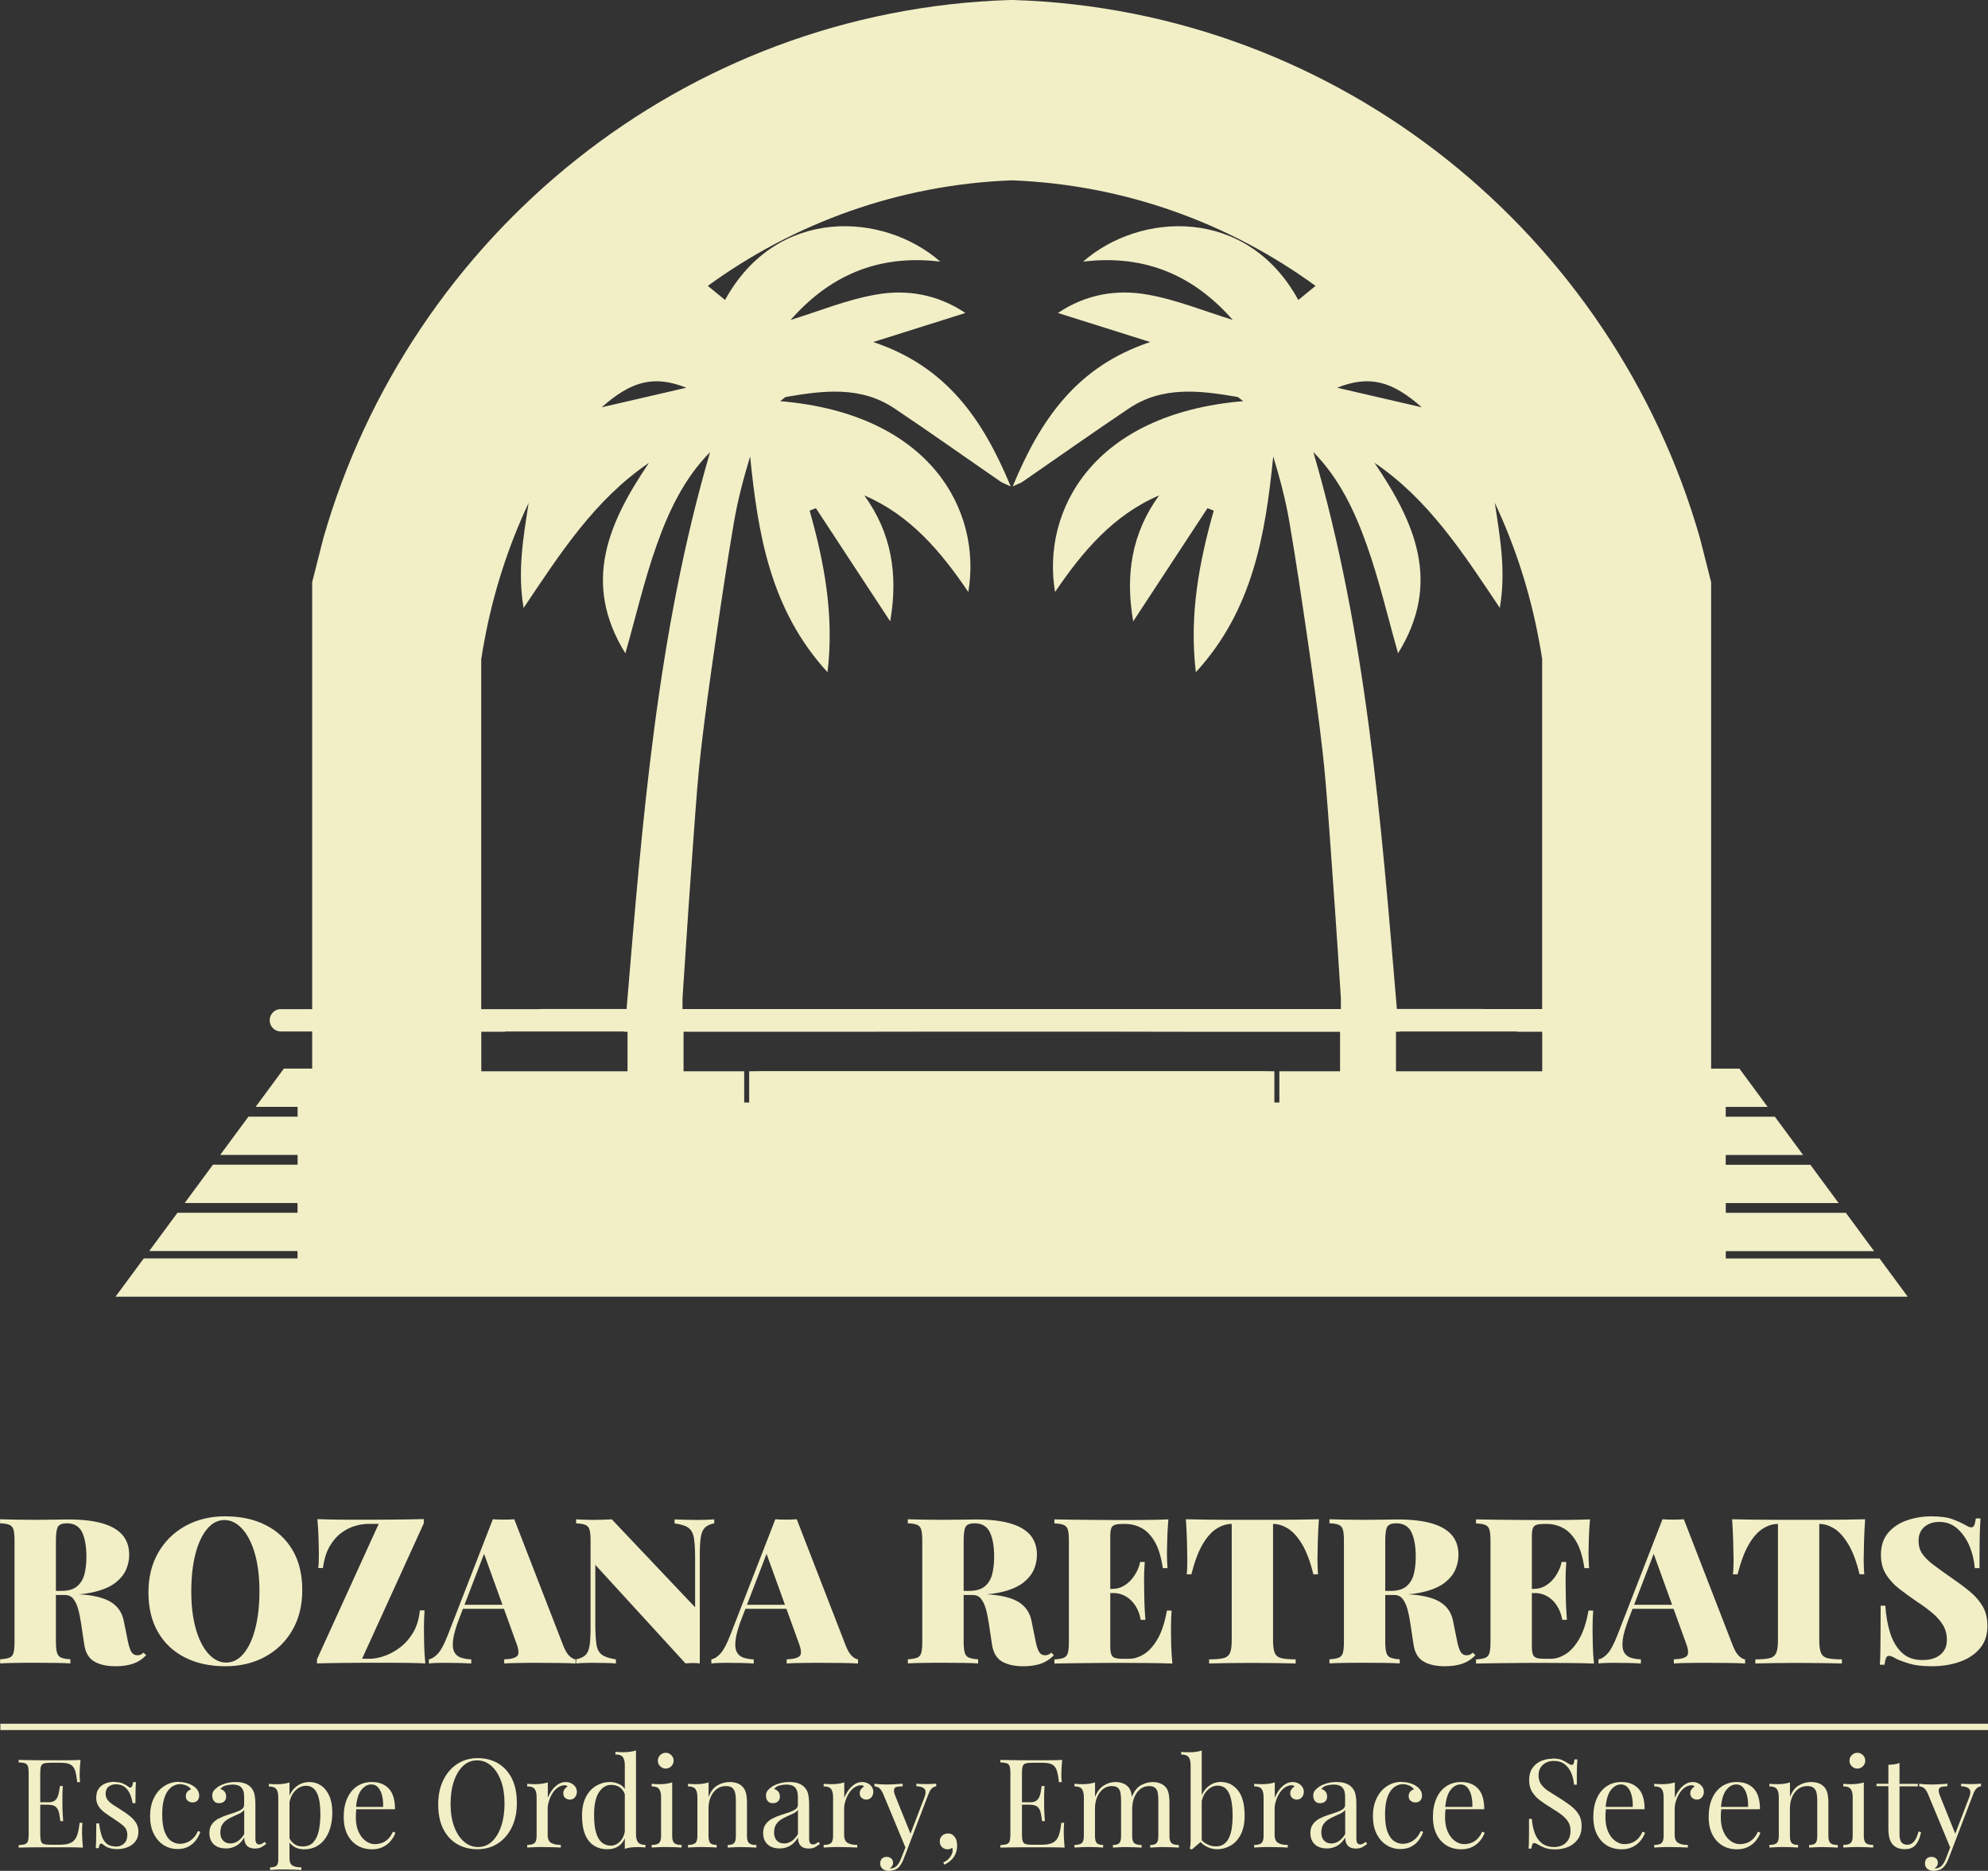 <?xml version="1.0" encoding="UTF-8"?>
<svg id="Layer_2" data-name="Layer 2" xmlns="http://www.w3.org/2000/svg" viewBox="0 0 314.71 296.18">
  <rect x="0" y="0" width="314.71" height="296.18" fill="#333333" stroke="none"/>
  <defs>
    <style>
      .cls-1 {
        fill: none;
        stroke: #f2efc7;
        stroke-miterlimit: 10;
      }

      .cls-2 {
        fill: #f2efc7;
        stroke-width: 0px;
      }
    </style>
  </defs>
  <g id="Layer_1-2" data-name="Layer 1">
    <g>
      <g>
        <path class="cls-2" d="m0,240.52c.62.02,1.45.04,2.47.06,1.02.02,2.05.03,3.08.03s2.11-.01,3.1-.03c.99-.02,1.69-.03,2.1-.03,2.19,0,4,.2,5.43.61,1.43.41,2.5,1.03,3.21,1.85.71.83,1.06,1.88,1.06,3.14,0,.8-.16,1.57-.48,2.32-.32.75-.87,1.43-1.64,2.05s-1.83,1.1-3.18,1.45c-1.34.35-3.05.53-5.11.53h-3.1v-.64h2.77c1.1,0,1.93-.24,2.5-.73.57-.48.96-1.13,1.16-1.93.2-.81.31-1.7.31-2.69,0-1.7-.23-3.01-.69-3.95-.46-.93-1.26-1.4-2.4-1.4-.73,0-1.2.18-1.42.55-.22.37-.32,1.11-.32,2.22v15.99c0,.77.06,1.35.18,1.74.12.39.34.64.66.77.32.13.81.22,1.45.26v.65c-.62-.04-1.42-.07-2.4-.08-.98-.01-1.97-.02-2.98-.02-1.16,0-2.25,0-3.27.02-1.02.01-1.84.04-2.47.08v-.65c.67-.04,1.16-.13,1.48-.26.32-.13.54-.39.64-.77.11-.39.16-.97.16-1.74v-15.99c0-.8-.05-1.38-.16-1.76-.11-.38-.33-.63-.66-.77-.33-.14-.82-.22-1.47-.24v-.64Zm6.74,11.45c.77.02,1.5.06,2.19.13.69.06,1.32.12,1.9.18.58.05,1.07.09,1.48.11,2.3.11,4.02.51,5.17,1.19,1.15.69,1.85,1.7,2.11,3.03l.68,3.35c.17.8.37,1.34.58,1.64.21.3.5.45.87.45.21,0,.4-.03.55-.1.15-.06.3-.17.45-.32l.42.42c-.67.67-1.39,1.12-2.18,1.37-.78.25-1.67.37-2.66.37-1.4,0-2.53-.25-3.39-.76-.86-.5-1.39-1.41-1.58-2.72l-.48-3.22c-.13-.88-.29-1.67-.48-2.35-.19-.69-.45-1.23-.77-1.63-.32-.4-.76-.6-1.32-.6h-3.48l-.06-.55Z"/>
        <path class="cls-2" d="m35.69,240.06c2.43,0,4.56.46,6.38,1.39,1.83.92,3.25,2.25,4.26,3.98,1.01,1.73,1.52,3.83,1.52,6.3s-.52,4.51-1.55,6.32c-1.03,1.81-2.47,3.21-4.3,4.22-1.84,1.01-3.95,1.52-6.34,1.52s-4.56-.46-6.38-1.39c-1.83-.92-3.25-2.26-4.26-4-1.01-1.74-1.52-3.84-1.52-6.29s.52-4.51,1.56-6.32c1.04-1.81,2.48-3.21,4.3-4.22,1.83-1.01,3.93-1.52,6.32-1.52Zm-.13.58c-1.07,0-2.01.48-2.8,1.45-.8.97-1.41,2.3-1.84,4-.43,1.7-.64,3.66-.64,5.9s.25,4.26.74,5.95c.49,1.69,1.16,2.99,2,3.9.84.91,1.76,1.37,2.77,1.37,1.07,0,2.01-.48,2.8-1.45.8-.97,1.41-2.31,1.84-4.01.43-1.71.64-3.67.64-5.88s-.25-4.29-.74-5.96c-.49-1.68-1.16-2.97-2-3.89-.84-.91-1.76-1.37-2.77-1.37Z"/>
        <path class="cls-2" d="m67.09,240.52v.64l-9.77,21.44h1.35c.56,0,1.24-.13,2.05-.39s1.62-.68,2.43-1.26c.82-.58,1.54-1.36,2.16-2.34.62-.98,1.01-2.2,1.16-3.66h.74c-.06.77-.1,1.76-.1,2.97,0,.54.01,1.31.03,2.31.02,1,.09,2.04.19,3.11-.8-.04-1.67-.07-2.61-.08-.95-.01-1.89-.02-2.82-.02h-2.6c-1.46,0-2.99,0-4.59.02-1.6.01-3.11.04-4.53.08v-.65l9.77-21.44h-1.61c-.67,0-1.38.11-2.13.32-.75.22-1.48.59-2.19,1.11-.71.53-1.32,1.24-1.84,2.14-.52.9-.87,2.04-1.06,3.42h-.74c.04-.28.07-.62.08-1.03.01-.41.02-.84.02-1.29,0-.54-.02-1.31-.05-2.31-.03-1-.09-2.04-.18-3.11.67.02,1.4.04,2.19.06.8.02,1.59.03,2.39.03h2.16c1.61,0,3.3,0,5.08-.02,1.77-.01,3.44-.04,5.01-.08Z"/>
        <path class="cls-2" d="m81.41,240.52l7.8,20.12c.3.73.62,1.25.97,1.56.34.31.66.48.93.5v.65c-.77-.04-1.68-.07-2.71-.08-1.03-.01-2.09-.02-3.16-.02s-2.13,0-3.1.02c-.97.01-1.74.04-2.32.08v-.65c1.1-.04,1.79-.23,2.08-.56.29-.33.22-1.05-.21-2.14l-5.16-14.28.64-1.13-4.45,11.57c-.54,1.4-.87,2.52-.98,3.37-.12.85-.07,1.5.15,1.95.21.45.56.76,1.03.93.47.17,1.03.27,1.68.29v.65c-.8-.04-1.51-.07-2.14-.08-.63-.01-1.33-.02-2.08-.02-.41,0-.84,0-1.31.02-.46.01-.85.04-1.18.08v-.65c.49-.09.98-.4,1.47-.95s.98-1.49,1.5-2.82l7.16-18.41c.52.04,1.08.06,1.69.06s1.18-.02,1.69-.06Zm1.13,13.54v.64h-9.61l.32-.64h9.29Z"/>
        <path class="cls-2" d="m113.07,240.52v.64c-.64.13-1.13.35-1.47.68-.33.32-.55.82-.66,1.5-.11.68-.16,1.63-.16,2.85v17.15c-.32-.04-.67-.06-1.05-.06s-.78.02-1.21.06l-14.28-15.6v9.29c0,1.44.06,2.54.18,3.3.12.76.41,1.31.87,1.64.46.33,1.2.58,2.21.73v.65c-.43-.04-.99-.07-1.68-.08-.69-.01-1.33-.02-1.93-.02-.47,0-.96,0-1.45.02-.49.01-.9.04-1.23.08v-.65c.67-.15,1.16-.38,1.48-.69.32-.31.54-.81.64-1.5.11-.69.16-1.63.16-2.84v-13.73c0-.8-.05-1.38-.16-1.76-.11-.38-.33-.63-.66-.77-.33-.14-.82-.22-1.47-.24v-.64c.32.02.73.04,1.23.06.49.02.98.03,1.45.03.54,0,1.06-.01,1.58-.03.52-.02.98-.04,1.39-.06l13.19,13.93v-7.61c0-1.44-.06-2.54-.18-3.3-.12-.76-.4-1.32-.85-1.66-.45-.34-1.19-.58-2.22-.71v-.64c.43.02.99.04,1.68.06.69.02,1.33.03,1.93.03.49,0,.98-.01,1.47-.03.48-.02.89-.04,1.21-.06Z"/>
        <path class="cls-2" d="m126.13,240.52l7.8,20.12c.3.73.62,1.25.97,1.56.34.31.66.48.93.5v.65c-.77-.04-1.68-.07-2.71-.08-1.03-.01-2.09-.02-3.16-.02s-2.13,0-3.1.02c-.97.01-1.74.04-2.32.08v-.65c1.1-.04,1.79-.23,2.08-.56.29-.33.22-1.05-.21-2.14l-5.16-14.28.64-1.13-4.45,11.57c-.54,1.4-.87,2.52-.98,3.37-.12.85-.07,1.5.15,1.95.21.45.56.76,1.03.93.47.17,1.03.27,1.68.29v.65c-.8-.04-1.51-.07-2.14-.08-.63-.01-1.33-.02-2.08-.02-.41,0-.84,0-1.31.02-.46.01-.85.04-1.18.08v-.65c.49-.09.98-.4,1.47-.95s.98-1.49,1.5-2.82l7.16-18.41c.52.04,1.08.06,1.69.06s1.18-.02,1.69-.06Zm1.13,13.54v.64h-9.61l.32-.64h9.29Z"/>
        <path class="cls-2" d="m143.7,240.52c.62.02,1.45.04,2.47.06,1.02.02,2.05.03,3.08.03s2.11-.01,3.1-.03c.99-.02,1.69-.03,2.1-.03,2.19,0,4,.2,5.43.61,1.43.41,2.5,1.03,3.21,1.85.71.83,1.06,1.88,1.06,3.14,0,.8-.16,1.57-.48,2.32-.32.75-.87,1.43-1.64,2.05s-1.83,1.1-3.18,1.45c-1.34.35-3.05.53-5.11.53h-3.1v-.64h2.77c1.1,0,1.93-.24,2.5-.73.57-.48.96-1.13,1.16-1.93.2-.81.31-1.7.31-2.69,0-1.7-.23-3.01-.69-3.95-.46-.93-1.26-1.4-2.4-1.4-.73,0-1.2.18-1.42.55-.22.37-.32,1.11-.32,2.22v15.99c0,.77.06,1.35.18,1.74.12.39.34.64.66.77.32.13.81.22,1.45.26v.65c-.62-.04-1.42-.07-2.4-.08-.98-.01-1.97-.02-2.98-.02-1.16,0-2.25,0-3.27.02-1.02.01-1.84.04-2.47.08v-.65c.67-.04,1.16-.13,1.48-.26.32-.13.54-.39.64-.77.11-.39.16-.97.16-1.74v-15.99c0-.8-.05-1.38-.16-1.76-.11-.38-.33-.63-.66-.77-.33-.14-.82-.22-1.47-.24v-.64Zm6.74,11.45c.77.02,1.5.06,2.19.13.69.06,1.32.12,1.9.18.58.05,1.07.09,1.48.11,2.3.11,4.02.51,5.17,1.19,1.15.69,1.85,1.7,2.11,3.03l.68,3.35c.17.8.37,1.34.58,1.64.21.3.5.45.87.45.21,0,.4-.03.55-.1.15-.06.3-.17.45-.32l.42.42c-.67.67-1.39,1.12-2.18,1.37-.78.25-1.67.37-2.66.37-1.4,0-2.53-.25-3.39-.76-.86-.5-1.39-1.41-1.58-2.72l-.48-3.22c-.13-.88-.29-1.67-.48-2.35-.19-.69-.45-1.23-.77-1.63-.32-.4-.76-.6-1.32-.6h-3.48l-.06-.55Z"/>
        <path class="cls-2" d="m184.96,240.52c-.09,1.07-.15,2.11-.18,3.11-.03,1-.05,1.77-.05,2.31,0,.45.01.88.03,1.29.02.41.04.75.06,1.03h-.74c-.26-1.78-.69-3.19-1.29-4.21-.6-1.02-1.31-1.74-2.11-2.16s-1.65-.63-2.53-.63h-.42c-.56,0-.98.05-1.26.15-.28.1-.47.29-.56.56-.1.28-.15.72-.15,1.32v17.28c0,.58.05,1.02.15,1.31s.28.48.56.58c.28.1.7.15,1.26.15h1.06c.71,0,1.46-.23,2.24-.69.78-.46,1.51-1.25,2.18-2.37.67-1.12,1.17-2.64,1.52-4.58h.74c-.06.77-.1,1.76-.1,2.97,0,.54.01,1.31.03,2.31.02,1,.09,2.04.19,3.11-1.1-.04-2.33-.07-3.71-.08-1.38-.01-2.6-.02-3.68-.02h-2.21c-.89,0-1.86,0-2.9.02-1.04.01-2.1.02-3.16.03-1.06.01-2.07.03-3.01.05v-.65c.67-.04,1.16-.13,1.48-.26s.54-.39.65-.77c.11-.39.16-.97.16-1.74v-15.99c0-.8-.05-1.38-.16-1.76-.11-.38-.33-.63-.66-.77-.33-.14-.82-.22-1.47-.24v-.64c.95.02,1.95.04,3.01.05,1.06.01,2.12.02,3.16.03,1.04.01,2.01.02,2.9.02h2.21c.99,0,2.11,0,3.37-.02,1.26-.01,2.38-.04,3.37-.08Zm-4.67,11.03v.65h-5.48v-.65h5.48Zm.93-4.26c-.09,1.22-.12,2.16-.11,2.8.01.65.02,1.24.02,1.77s.01,1.13.03,1.77c.02.65.07,1.58.16,2.81h-.74c-.13-.79-.39-1.52-.79-2.16-.4-.65-.91-1.16-1.53-1.53-.62-.38-1.34-.56-2.16-.56v-.65c.6,0,1.15-.13,1.64-.39.49-.26.93-.6,1.31-1.03.38-.43.69-.89.94-1.39.25-.49.41-.98.5-1.45h.74Z"/>
        <path class="cls-2" d="m208.79,240.52c-.09,1.27-.15,2.49-.18,3.68-.03,1.18-.05,2.09-.05,2.71,0,.45.01.88.03,1.29.02.41.04.75.06,1.03h-.74c-.49-2.02-1.09-3.61-1.79-4.77-.7-1.16-1.44-1.98-2.22-2.47-.79-.48-1.56-.73-2.34-.73h-.03v18.44c0,.88.09,1.54.27,1.97.18.43.53.71,1.05.84.52.13,1.27.19,2.26.19v.65c-.75-.02-1.77-.04-3.05-.06-1.28-.02-2.62-.03-4.01-.03s-2.59.01-3.77.03c-1.18.02-2.14.04-2.87.06v-.65c.99,0,1.74-.06,2.26-.19.52-.13.86-.41,1.05-.84.18-.43.27-1.09.27-1.97v-18.44h-.03c-.77,0-1.55.24-2.34.73-.79.48-1.52,1.3-2.21,2.45-.69,1.15-1.29,2.75-1.81,4.79h-.74c.04-.28.07-.62.08-1.03.01-.41.02-.84.02-1.29,0-.62-.02-1.53-.05-2.71-.03-1.18-.09-2.41-.18-3.68,1.03.02,2.17.04,3.42.06,1.25.02,2.49.03,3.74.03h6.77c1.25,0,2.49-.01,3.74-.03,1.25-.02,2.37-.04,3.39-.06Z"/>
        <path class="cls-2" d="m210.43,240.52c.62.02,1.45.04,2.47.06,1.02.02,2.05.03,3.08.03s2.11-.01,3.1-.03c.99-.02,1.69-.03,2.1-.03,2.19,0,4,.2,5.43.61,1.43.41,2.5,1.03,3.21,1.85.71.83,1.06,1.88,1.06,3.14,0,.8-.16,1.57-.48,2.32-.32.75-.87,1.43-1.64,2.05-.77.61-1.83,1.1-3.18,1.45-1.34.35-3.05.53-5.11.53h-3.09v-.64h2.77c1.1,0,1.93-.24,2.5-.73.57-.48.96-1.13,1.16-1.93.2-.81.31-1.7.31-2.69,0-1.7-.23-3.01-.69-3.95-.46-.93-1.26-1.4-2.4-1.4-.73,0-1.2.18-1.42.55-.21.37-.32,1.11-.32,2.22v15.99c0,.77.06,1.35.18,1.74.12.39.34.64.66.77.32.13.81.22,1.45.26v.65c-.62-.04-1.42-.07-2.4-.08-.98-.01-1.97-.02-2.98-.02-1.16,0-2.25,0-3.27.02-1.02.01-1.84.04-2.47.08v-.65c.67-.04,1.16-.13,1.48-.26.32-.13.54-.39.65-.77.11-.39.16-.97.16-1.74v-15.99c0-.8-.05-1.38-.16-1.76-.11-.38-.33-.63-.66-.77-.33-.14-.82-.22-1.47-.24v-.64Zm6.74,11.45c.77.02,1.5.06,2.19.13.69.06,1.32.12,1.9.18.58.05,1.07.09,1.48.11,2.3.11,4.02.51,5.17,1.19,1.15.69,1.85,1.7,2.11,3.03l.68,3.35c.17.8.37,1.34.58,1.64.21.3.5.45.87.45.21,0,.4-.03.55-.1.15-.06.3-.17.45-.32l.42.42c-.67.67-1.39,1.12-2.18,1.37-.79.25-1.67.37-2.66.37-1.4,0-2.53-.25-3.39-.76-.86-.5-1.39-1.41-1.58-2.72l-.48-3.22c-.13-.88-.29-1.67-.48-2.35-.19-.69-.45-1.23-.77-1.63-.32-.4-.76-.6-1.32-.6h-3.48l-.06-.55Z"/>
        <path class="cls-2" d="m251.7,240.52c-.09,1.07-.15,2.11-.18,3.11s-.05,1.77-.05,2.31c0,.45.01.88.03,1.29.02.41.04.75.06,1.03h-.74c-.26-1.78-.69-3.19-1.29-4.21-.6-1.02-1.31-1.74-2.11-2.16-.81-.42-1.65-.63-2.53-.63h-.42c-.56,0-.98.05-1.26.15-.28.1-.47.29-.56.56-.1.28-.15.72-.15,1.32v17.28c0,.58.05,1.02.15,1.31.1.29.28.48.56.58.28.1.7.15,1.26.15h1.06c.71,0,1.46-.23,2.24-.69.78-.46,1.51-1.25,2.18-2.37.67-1.12,1.17-2.64,1.52-4.58h.74c-.06.77-.1,1.76-.1,2.97,0,.54.01,1.31.03,2.31.02,1,.09,2.04.19,3.11-1.1-.04-2.33-.07-3.71-.08-1.38-.01-2.6-.02-3.68-.02h-2.21c-.89,0-1.86,0-2.9.02-1.04.01-2.1.02-3.16.03-1.06.01-2.07.03-3.01.05v-.65c.67-.04,1.16-.13,1.48-.26.32-.13.54-.39.65-.77.11-.39.16-.97.16-1.74v-15.99c0-.8-.05-1.38-.16-1.76-.11-.38-.33-.63-.66-.77-.33-.14-.82-.22-1.47-.24v-.64c.95.02,1.95.04,3.01.05,1.06.01,2.12.02,3.16.03,1.04.01,2.01.02,2.9.02h2.21c.99,0,2.11,0,3.37-.02,1.26-.01,2.38-.04,3.37-.08Zm-4.68,11.03v.65h-5.48v-.65h5.48Zm.93-4.26c-.09,1.22-.12,2.16-.11,2.8.01.65.02,1.24.02,1.77s.01,1.13.03,1.77c.02.65.07,1.58.16,2.81h-.74c-.13-.79-.39-1.52-.79-2.16-.4-.65-.91-1.16-1.53-1.53-.62-.38-1.34-.56-2.16-.56v-.65c.6,0,1.15-.13,1.64-.39.49-.26.93-.6,1.31-1.03.38-.43.69-.89.93-1.39.25-.49.41-.98.5-1.45h.74Z"/>
        <path class="cls-2" d="m266.56,240.52l7.8,20.12c.3.73.62,1.25.97,1.56.34.31.66.48.93.5v.65c-.77-.04-1.68-.07-2.71-.08-1.03-.01-2.08-.02-3.16-.02s-2.13,0-3.09.02c-.97.01-1.74.04-2.32.08v-.65c1.1-.04,1.79-.23,2.08-.56.29-.33.22-1.05-.21-2.14l-5.16-14.28.64-1.13-4.45,11.57c-.54,1.4-.87,2.52-.98,3.37-.12.85-.07,1.5.15,1.95.21.45.56.76,1.03.93.47.17,1.03.27,1.68.29v.65c-.8-.04-1.51-.07-2.14-.08-.63-.01-1.33-.02-2.08-.02-.41,0-.84,0-1.31.02-.46.01-.85.04-1.18.08v-.65c.49-.09.98-.4,1.47-.95.48-.55.98-1.49,1.5-2.82l7.16-18.41c.52.04,1.08.06,1.69.06s1.18-.02,1.69-.06Zm1.13,13.54v.64h-9.61l.32-.64h9.29Z"/>
        <path class="cls-2" d="m295.26,240.52c-.09,1.27-.15,2.49-.18,3.68-.03,1.18-.05,2.09-.05,2.71,0,.45.01.88.03,1.29.02.41.04.75.06,1.03h-.74c-.49-2.02-1.09-3.61-1.79-4.77-.7-1.16-1.44-1.98-2.22-2.47-.79-.48-1.56-.73-2.34-.73h-.03v18.44c0,.88.09,1.54.27,1.97.18.43.53.71,1.05.84.52.13,1.27.19,2.26.19v.65c-.75-.02-1.77-.04-3.05-.06-1.28-.02-2.62-.03-4.01-.03s-2.59.01-3.77.03c-1.18.02-2.14.04-2.87.06v-.65c.99,0,1.74-.06,2.26-.19.52-.13.86-.41,1.05-.84.18-.43.27-1.09.27-1.97v-18.44h-.03c-.77,0-1.55.24-2.34.73-.79.48-1.52,1.3-2.21,2.45-.69,1.15-1.29,2.75-1.81,4.79h-.74c.04-.28.07-.62.08-1.03.01-.41.02-.84.02-1.29,0-.62-.02-1.53-.05-2.71-.03-1.18-.09-2.41-.18-3.68,1.03.02,2.17.04,3.42.06,1.25.02,2.49.03,3.74.03h6.77c1.25,0,2.49-.01,3.74-.03,1.25-.02,2.37-.04,3.39-.06Z"/>
        <path class="cls-2" d="m305.74,240.06c1.4,0,2.48.14,3.26.42.77.28,1.43.57,1.97.87.26.15.47.26.63.34.16.08.32.11.47.11.21,0,.37-.12.47-.35.1-.24.18-.59.24-1.06h.74c-.02.45-.05.98-.08,1.58s-.05,1.4-.06,2.39c-.01.99-.02,2.29-.02,3.9h-.74c-.09-1.18-.36-2.33-.82-3.45-.46-1.12-1.1-2.04-1.9-2.77-.81-.73-1.77-1.1-2.89-1.1-.95,0-1.73.26-2.35.77-.62.52-.94,1.26-.94,2.22,0,.8.19,1.48.58,2.05.39.57.99,1.17,1.82,1.79.83.62,1.92,1.41,3.27,2.35.97.67,1.84,1.33,2.63,2,.78.67,1.41,1.42,1.89,2.26.47.84.71,1.85.71,3.03,0,1.44-.4,2.63-1.21,3.58-.81.95-1.88,1.65-3.21,2.11-1.33.46-2.78.69-4.35.69-1.46,0-2.63-.13-3.5-.39-.87-.26-1.61-.53-2.21-.81-.47-.3-.84-.45-1.1-.45-.22,0-.37.12-.47.35-.1.24-.18.59-.24,1.06h-.74c.04-.56.07-1.21.08-1.95.01-.74.02-1.7.03-2.89.01-1.18.02-2.69.02-4.51h.74c.09,1.5.33,2.91.73,4.22.4,1.31,1.01,2.37,1.84,3.18.83.81,1.93,1.21,3.3,1.21.8,0,1.48-.12,2.05-.37.57-.25,1.02-.61,1.34-1.08.32-.47.48-1.04.48-1.71,0-.9-.2-1.69-.61-2.37-.41-.68-.96-1.31-1.66-1.9-.7-.59-1.51-1.19-2.43-1.79-1.01-.69-1.96-1.38-2.84-2.06-.88-.69-1.59-1.46-2.11-2.32-.53-.86-.79-1.88-.79-3.06,0-1.42.38-2.57,1.13-3.47.75-.89,1.74-1.55,2.97-1.98,1.23-.43,2.53-.64,3.9-.64Z"/>
      </g>
      <g>
        <path class="cls-2" d="m12.75,278.61c-.05.46-.09.9-.11,1.33s-.03.76-.03.98c0,.24,0,.46.02.68.01.22.03.4.04.54h-.45c-.08-.77-.19-1.38-.33-1.83-.14-.45-.39-.77-.74-.96-.35-.19-.87-.28-1.56-.28h-1.63c-.44,0-.78.04-1.01.11s-.38.22-.46.45c-.08.23-.12.59-.12,1.07v9.72c0,.47.04.82.12,1.06.08.24.23.39.46.46s.57.11,1.01.11h1.43c.82,0,1.45-.11,1.87-.33.42-.22.73-.59.92-1.09.19-.5.33-1.19.42-2.05h.45c-.04.35-.06.82-.06,1.41,0,.25,0,.6.03,1.07.02.46.06.94.11,1.44-.67-.03-1.42-.04-2.25-.05-.84,0-1.58,0-2.24,0h-1.11c-.45,0-.94,0-1.46,0-.52,0-1.05.01-1.59.02-.54,0-1.05.02-1.53.03v-.39c.44-.03.78-.08,1.01-.16.23-.08.38-.24.46-.47.08-.24.12-.59.12-1.06v-9.72c0-.48-.04-.84-.12-1.07-.08-.23-.23-.39-.46-.47-.23-.09-.57-.13-1.01-.15v-.39c.48.01.99.02,1.53.03.54,0,1.07.01,1.59.02.52,0,1.01,0,1.46,0h1.11c.6,0,1.28,0,2.05,0,.76,0,1.45-.02,2.05-.05Zm-3.37,6.71v.39h-3.59v-.39h3.59Zm.57-2.59c-.05.75-.08,1.31-.07,1.71,0,.39,0,.75,0,1.08s0,.69.02,1.08c.01.39.05.96.1,1.71h-.45c-.05-.42-.11-.83-.19-1.23-.07-.4-.23-.73-.47-.98-.24-.25-.65-.38-1.23-.38v-.39c.43,0,.76-.09.99-.26.23-.18.4-.4.5-.68.1-.27.18-.56.22-.85.04-.29.08-.56.12-.79h.45Z"/>
        <path class="cls-2" d="m18.16,282.12c.52,0,.97.09,1.33.25.37.17.63.33.8.47.43.35.69.12.78-.71h.45c-.03.37-.05.8-.06,1.3-.01.5-.02,1.18-.02,2.03h-.45c-.08-.48-.21-.95-.4-1.41-.19-.46-.47-.83-.83-1.13s-.84-.44-1.43-.44c-.46,0-.84.13-1.15.38-.31.25-.46.63-.46,1.13,0,.39.12.73.35,1.01.24.28.54.54.92.78.38.24.79.51,1.24.79.5.31.95.63,1.35.96.41.33.73.69.97,1.08.24.39.36.86.36,1.39,0,.6-.16,1.1-.47,1.51-.31.41-.72.71-1.23.92-.5.21-1.06.31-1.66.31-.29,0-.56-.02-.81-.07-.25-.05-.5-.11-.74-.21-.13-.07-.26-.14-.4-.24s-.27-.19-.4-.29-.25-.1-.35,0c-.1.11-.18.33-.24.66h-.45c.03-.42.05-.93.06-1.53.01-.6.02-1.4.02-2.39h.45c.09.73.22,1.37.39,1.92.17.55.44.98.8,1.28.37.31.88.46,1.53.46.26,0,.53-.06.79-.18.27-.12.49-.31.68-.59.18-.27.27-.64.27-1.1,0-.58-.21-1.05-.63-1.41-.42-.37-.95-.75-1.59-1.16-.47-.3-.91-.6-1.32-.9s-.75-.64-1-1.02-.38-.84-.38-1.37c0-.59.13-1.07.4-1.44.27-.37.62-.65,1.07-.82.44-.18.92-.26,1.43-.26Z"/>
        <path class="cls-2" d="m28.32,282.12c.42,0,.82.05,1.22.16.39.11.75.26,1.06.47.3.2.53.42.69.68s.24.53.24.83c0,.35-.1.62-.29.81-.2.19-.44.28-.75.28s-.54-.09-.75-.25-.32-.41-.32-.73.08-.54.25-.73c.16-.18.36-.3.58-.35-.13-.23-.36-.43-.7-.59-.33-.16-.69-.24-1.07-.24-.33,0-.65.08-.98.24-.33.16-.63.42-.9.77-.27.36-.5.85-.67,1.47-.17.62-.25,1.4-.25,2.32,0,1.15.13,2.07.39,2.74.26.68.6,1.17,1.03,1.46.42.29.89.44,1.4.44.34,0,.69-.07,1.04-.2.35-.13.69-.34,1-.64.31-.29.58-.69.8-1.19l.37.14c-.13.42-.35.84-.65,1.26-.3.43-.69.77-1.18,1.05-.48.27-1.08.41-1.78.41-.81,0-1.54-.21-2.2-.63-.65-.42-1.17-1.02-1.56-1.79-.39-.78-.58-1.7-.58-2.77s.19-2.02.58-2.83c.39-.82.92-1.46,1.62-1.92.69-.46,1.48-.7,2.37-.7Z"/>
        <path class="cls-2" d="m35.73,292.63c-.54,0-1-.1-1.39-.3s-.69-.49-.89-.85c-.2-.37-.3-.79-.3-1.27,0-.58.13-1.05.4-1.41.27-.37.61-.66,1.03-.88.42-.22.86-.41,1.32-.56.46-.15.9-.29,1.32-.43.42-.14.76-.3,1.03-.48.27-.18.4-.42.4-.73v-1.22c0-.55-.08-.97-.25-1.25-.16-.29-.38-.48-.66-.58-.27-.1-.58-.15-.92-.15s-.68.05-1.05.14-.67.28-.89.57c.25.05.46.18.65.39.18.21.27.48.27.8s-.1.59-.31.77c-.21.19-.48.28-.8.28-.38,0-.66-.12-.83-.36-.18-.24-.26-.51-.26-.81,0-.34.08-.61.25-.82.17-.21.39-.41.65-.59.3-.21.69-.39,1.17-.54.48-.15,1.02-.23,1.62-.23.54,0,.99.06,1.37.19.38.12.69.3.94.54.34.31.56.7.67,1.15.1.45.16.99.16,1.62v5.45c0,.33.05.56.15.71s.25.22.46.22c.14,0,.28-.03.41-.1.13-.07.29-.17.47-.31l.22.33c-.27.21-.54.38-.78.52-.25.14-.58.21-1,.21-.38,0-.69-.07-.94-.2-.25-.13-.43-.32-.56-.58-.12-.25-.19-.58-.19-.97-.35.59-.77,1.03-1.26,1.31s-1.04.43-1.66.43Zm.71-.78c.43,0,.83-.12,1.21-.37.37-.25.71-.62,1.01-1.12v-3.84c-.16.22-.39.41-.69.56-.3.15-.63.3-.98.45-.35.15-.69.33-1.01.53-.32.2-.59.47-.79.79-.21.33-.31.75-.31,1.27s.14.94.42,1.25c.28.31.66.47,1.15.47Z"/>
        <path class="cls-2" d="m45.83,282.18v12.04c0,.56.17.94.5,1.13.33.19.79.28,1.38.28v.41c-.29-.01-.69-.03-1.2-.05s-1.05-.03-1.63-.03c-.41,0-.81,0-1.21.03-.4.02-.7.04-.91.05v-.41c.47,0,.8-.09,1-.25.2-.17.29-.49.29-.96v-9.88c0-.59-.1-1.02-.31-1.3-.21-.28-.6-.42-1.18-.42v-.41c.42.04.82.06,1.22.06s.74-.02,1.09-.07.66-.11.95-.21Zm3.14-.06c.69,0,1.31.19,1.86.56.55.37.98.92,1.3,1.64.32.72.48,1.61.48,2.67,0,.71-.09,1.4-.25,2.09-.17.69-.43,1.31-.79,1.86-.36.56-.82,1-1.39,1.33-.57.33-1.25.5-2.05.5-.61,0-1.15-.14-1.6-.43-.45-.29-.75-.63-.91-1.04l.2-.27c.18.37.45.67.79.92.35.25.78.37,1.3.37.73,0,1.3-.23,1.71-.69.41-.46.69-1.07.85-1.83.16-.76.25-1.61.25-2.54,0-1.05-.09-1.9-.25-2.57-.17-.67-.42-1.16-.76-1.49-.34-.33-.76-.49-1.25-.49-.64,0-1.22.26-1.74.79-.52.53-.86,1.33-1,2.4l-.24-.27c.14-1.11.54-1.97,1.19-2.59.65-.61,1.42-.92,2.32-.92Z"/>
        <path class="cls-2" d="m58.86,282.12c1.15,0,2.05.35,2.7,1.05.65.7.97,1.79.97,3.26h-6.92l-.02-.37h5.06c.03-.64-.03-1.23-.16-1.77-.13-.54-.34-.98-.62-1.3-.28-.33-.64-.49-1.09-.49-.6,0-1.13.3-1.6.9-.46.6-.74,1.56-.83,2.86l.06.08c-.03.2-.05.41-.06.65-.01.23-.02.47-.02.71,0,.89.14,1.65.43,2.29.29.64.66,1.13,1.13,1.46.46.33.94.5,1.44.5.39,0,.76-.06,1.12-.19.35-.12.68-.33.98-.62.3-.29.56-.67.78-1.16l.39.16c-.14.43-.38.85-.71,1.26-.33.41-.74.74-1.24.99-.5.25-1.07.38-1.73.38-.94,0-1.75-.22-2.42-.65-.67-.43-1.19-1.03-1.55-1.79-.36-.76-.54-1.64-.54-2.64,0-1.15.18-2.14.55-2.97.37-.83.88-1.47,1.55-1.92.67-.45,1.44-.68,2.33-.68Z"/>
        <path class="cls-2" d="m75.61,278.34c1.24,0,2.33.28,3.26.84.93.56,1.66,1.37,2.18,2.42.52,1.05.77,2.33.77,3.83s-.26,2.74-.79,3.84c-.53,1.1-1.26,1.95-2.21,2.57-.94.61-2.02.92-3.24.92s-2.33-.28-3.26-.84c-.93-.56-1.66-1.37-2.18-2.43-.52-1.06-.77-2.33-.77-3.82s.27-2.74.8-3.84c.54-1.1,1.27-1.95,2.21-2.57.93-.61,2.01-.92,3.23-.92Zm-.08.35c-.85,0-1.59.29-2.22.88-.63.59-1.11,1.4-1.46,2.43-.35,1.03-.52,2.23-.52,3.59s.19,2.59.58,3.62c.39,1.03.91,1.82,1.57,2.37.66.56,1.39.83,2.19.83.85,0,1.59-.29,2.22-.88s1.11-1.4,1.46-2.44c.35-1.04.52-2.23.52-3.58s-.19-2.61-.58-3.63c-.39-1.02-.91-1.81-1.56-2.36-.65-.56-1.39-.83-2.2-.83Z"/>
        <path class="cls-2" d="m89.53,282.12c.35,0,.66.07.93.22.27.14.48.33.63.56.15.23.23.49.23.77,0,.33-.1.61-.3.86-.2.25-.47.37-.81.37-.27,0-.52-.09-.73-.26-.21-.18-.31-.43-.31-.75,0-.25.07-.46.21-.64.14-.18.29-.32.46-.42-.09-.13-.23-.2-.41-.2-.41,0-.78.12-1.12.36-.34.24-.63.55-.86.93s-.42.78-.55,1.21c-.13.43-.2.82-.2,1.19v4.16c0,.64.19,1.07.56,1.28s.88.32,1.52.32v.41c-.3-.01-.73-.03-1.27-.05-.55-.02-1.13-.03-1.74-.03-.44,0-.89,0-1.32.03-.44.02-.77.04-.99.05v-.41c.54,0,.92-.1,1.15-.29.23-.2.34-.57.34-1.12v-6.14c0-.59-.1-1.02-.31-1.3-.21-.28-.6-.42-1.18-.42v-.41c.42.04.82.06,1.22.06s.74-.02,1.09-.07.66-.11.95-.21v2.45c.14-.38.35-.76.62-1.15.27-.39.59-.71.97-.97.38-.26.8-.39,1.25-.39Z"/>
        <path class="cls-2" d="m96.56,282.12c.58,0,1.11.14,1.62.41.5.27.84.75,1.01,1.41l-.25.2c-.18-.55-.47-.95-.85-1.2-.39-.25-.84-.37-1.36-.37-.77,0-1.41.4-1.93,1.2-.52.8-.77,2.03-.75,3.69,0,1.06.1,1.94.3,2.64.2.7.5,1.22.9,1.57.4.35.89.52,1.46.52s1.05-.24,1.49-.71c.44-.47.71-1.16.8-2.08l.24.27c-.1.99-.42,1.76-.95,2.29s-1.24.8-2.15.8c-.81,0-1.52-.2-2.13-.59-.61-.39-1.07-.98-1.39-1.76-.32-.78-.48-1.77-.48-2.96s.21-2.18.62-2.97c.41-.79.95-1.38,1.63-1.77.67-.39,1.4-.59,2.19-.59Zm4.12-5v13.23c0,.59.11,1.02.32,1.3s.6.42,1.17.42v.41c-.41-.04-.81-.06-1.22-.06-.38,0-.74.02-1.09.06-.35.04-.66.11-.95.22v-13.23c0-.59-.1-1.02-.31-1.3s-.6-.42-1.18-.42v-.41c.42.04.82.06,1.22.06s.74-.02,1.09-.07c.35-.05.66-.11.95-.21Z"/>
        <path class="cls-2" d="m106.41,282.18v8.49c0,.55.11.92.34,1.12.23.2.61.29,1.15.29v.41c-.22-.01-.56-.03-1.01-.05s-.91-.03-1.36-.03-.9,0-1.35.03c-.46.02-.8.04-1.02.05v-.41c.54,0,.92-.1,1.15-.29.23-.2.34-.57.34-1.12v-6.14c0-.59-.1-1.02-.31-1.3-.21-.28-.6-.42-1.18-.42v-.41c.42.04.82.06,1.22.06s.74-.02,1.09-.07.66-.11.95-.21Zm-1.02-4.69c.34,0,.63.12.88.37.25.25.37.54.37.88s-.12.63-.37.88c-.25.25-.54.37-.88.37s-.63-.12-.88-.37-.37-.54-.37-.88.12-.63.37-.88.54-.37.88-.37Z"/>
        <path class="cls-2" d="m115.48,282.12c.5,0,.91.07,1.25.2.33.13.61.31.83.55.25.26.42.59.53.98.1.39.16.92.16,1.59v5.24c0,.55.11.92.34,1.12.23.2.61.29,1.15.29v.41c-.22-.01-.56-.03-1.02-.05-.46-.02-.9-.03-1.33-.03s-.85,0-1.26.03c-.41.02-.72.04-.93.05v-.41c.47,0,.8-.1,1-.29.2-.2.29-.57.29-1.12v-5.67c0-.4-.03-.78-.1-1.12-.07-.34-.21-.61-.44-.82-.23-.21-.58-.31-1.05-.31-.55,0-1.03.16-1.44.47-.41.31-.73.74-.96,1.28-.23.54-.34,1.15-.34,1.81v4.35c0,.55.1.92.29,1.12.2.2.53.29,1,.29v.41c-.21-.01-.52-.03-.93-.05-.41-.02-.83-.03-1.26-.03s-.88,0-1.33.03c-.46.02-.8.04-1.02.05v-.41c.54,0,.92-.1,1.15-.29.23-.2.34-.57.34-1.12v-6.14c0-.59-.1-1.02-.31-1.3-.21-.28-.6-.42-1.18-.42v-.41c.42.04.82.06,1.22.06s.74-.02,1.09-.07.66-.11.95-.21v2.31c.34-.89.81-1.51,1.42-1.85s1.24-.52,1.91-.52Z"/>
        <path class="cls-2" d="m123.39,292.63c-.54,0-1-.1-1.39-.3s-.69-.49-.89-.85c-.2-.37-.3-.79-.3-1.27,0-.58.13-1.05.4-1.41.27-.37.61-.66,1.03-.88.42-.22.86-.41,1.32-.56.46-.15.9-.29,1.32-.43.42-.14.76-.3,1.03-.48.27-.18.4-.42.4-.73v-1.22c0-.55-.08-.97-.25-1.25-.16-.29-.38-.48-.66-.58-.27-.1-.58-.15-.92-.15s-.68.05-1.05.14-.67.28-.89.57c.25.05.46.18.65.39.18.21.27.48.27.8s-.1.59-.31.77c-.21.19-.48.28-.8.28-.38,0-.66-.12-.83-.36-.18-.24-.26-.51-.26-.81,0-.34.08-.61.25-.82.17-.21.39-.41.65-.59.3-.21.69-.39,1.17-.54.48-.15,1.02-.23,1.62-.23.54,0,.99.06,1.37.19.38.12.69.3.94.54.34.31.56.7.67,1.15.1.45.16.99.16,1.62v5.45c0,.33.05.56.15.71s.25.22.46.22c.14,0,.28-.03.41-.1.13-.07.29-.17.47-.31l.22.33c-.27.21-.54.38-.78.52-.25.14-.58.21-1,.21-.38,0-.69-.07-.94-.2-.25-.13-.43-.32-.56-.58-.12-.25-.19-.58-.19-.97-.35.59-.77,1.03-1.26,1.31s-1.04.43-1.66.43Zm.71-.78c.43,0,.83-.12,1.21-.37.37-.25.71-.62,1.01-1.12v-3.84c-.16.22-.39.41-.69.56-.3.15-.63.3-.98.45-.35.15-.69.33-1.01.53-.32.2-.59.47-.79.79-.21.33-.31.75-.31,1.27s.14.94.42,1.25c.28.31.66.47,1.15.47Z"/>
        <path class="cls-2" d="m136.46,282.12c.35,0,.66.07.93.22.27.14.48.33.63.56.15.23.23.49.23.77,0,.33-.1.61-.3.86-.2.25-.47.37-.81.37-.27,0-.52-.09-.73-.26-.21-.18-.31-.43-.31-.75,0-.25.07-.46.21-.64.14-.18.29-.32.46-.42-.09-.13-.23-.2-.41-.2-.41,0-.78.12-1.12.36-.34.24-.63.55-.86.93s-.42.78-.55,1.21c-.13.43-.2.82-.2,1.19v4.16c0,.64.19,1.07.56,1.28s.88.32,1.52.32v.41c-.3-.01-.73-.03-1.27-.05-.55-.02-1.13-.03-1.74-.03-.44,0-.89,0-1.32.03-.44.02-.77.04-.99.05v-.41c.54,0,.92-.1,1.15-.29.23-.2.34-.57.34-1.12v-6.14c0-.59-.1-1.02-.31-1.3-.21-.28-.6-.42-1.18-.42v-.41c.42.04.82.06,1.22.06s.74-.02,1.09-.07.66-.11.95-.21v2.45c.14-.38.35-.76.62-1.15.27-.39.59-.71.97-.97.38-.26.8-.39,1.25-.39Z"/>
        <path class="cls-2" d="m148.21,282.4v.39c-.25.03-.48.14-.69.33s-.41.54-.59,1.04l-3.22,8.43h-.33l-3.61-8.69c-.25-.51-.49-.82-.74-.93-.24-.11-.44-.17-.6-.17v-.41c.29.04.59.07.9.09.31.02.65.03,1.02.03.41,0,.83-.01,1.28-.04.45-.03.87-.05,1.26-.08v.41c-.33,0-.62.02-.87.07s-.42.18-.48.41c-.07.23.01.62.24,1.17l2.41,5.98-.12.04,2.24-5.84c.17-.43.24-.77.21-1.03-.03-.25-.17-.45-.4-.58-.24-.13-.59-.21-1.06-.24v-.39c.24.01.44.02.61.03.17,0,.34.01.5.02.16,0,.34,0,.54,0,.3,0,.57,0,.81-.02.24-.01.47-.03.68-.04Zm-4.49,10.19l-.67,1.71c-.13.33-.26.6-.4.82-.14.22-.28.41-.44.55-.21.2-.46.33-.75.4-.29.07-.55.11-.78.11-.25,0-.47-.05-.68-.14-.2-.09-.36-.23-.48-.4s-.18-.39-.18-.64c0-.31.09-.57.27-.75.18-.19.44-.28.76-.28.27,0,.51.08.71.24s.29.39.29.69c0,.22-.05.41-.16.55-.1.14-.23.25-.37.33.03.01.05.02.07.02h.05c.35,0,.67-.12.94-.36.27-.24.52-.63.73-1.17l.71-1.82.37.16Z"/>
        <path class="cls-2" d="m150.03,290.26c.29,0,.52.06.71.18.18.12.33.27.45.45.14.21.24.44.27.69.04.25.06.45.06.61,0,.64-.16,1.22-.49,1.74-.33.52-.84.95-1.53,1.27l-.18-.35c.41-.17.76-.44,1.05-.8s.44-.74.44-1.12c0-.16-.02-.29-.06-.41-.21.17-.45.25-.73.25-.34,0-.63-.11-.88-.33-.25-.22-.37-.53-.37-.92,0-.37.12-.67.37-.9.25-.24.54-.35.88-.35Z"/>
        <path class="cls-2" d="m168.16,278.61c-.05.46-.09.9-.11,1.33s-.03.76-.03.98c0,.24,0,.46.02.68.01.22.03.4.04.54h-.45c-.08-.77-.19-1.38-.33-1.83-.14-.45-.39-.77-.74-.96-.35-.19-.87-.28-1.56-.28h-1.63c-.44,0-.78.04-1.01.11s-.38.22-.46.45c-.08.23-.12.59-.12,1.07v9.72c0,.47.04.82.12,1.06.08.24.23.39.46.46s.57.11,1.01.11h1.43c.82,0,1.45-.11,1.87-.33.42-.22.73-.59.92-1.09.19-.5.33-1.19.42-2.05h.45c-.04.35-.06.82-.06,1.41,0,.25,0,.6.03,1.07.02.46.06.94.11,1.44-.67-.03-1.42-.04-2.25-.05-.84,0-1.58,0-2.24,0h-1.11c-.45,0-.94,0-1.46,0-.52,0-1.05.01-1.59.02-.54,0-1.05.02-1.53.03v-.39c.44-.03.78-.08,1.01-.16.23-.08.38-.24.46-.47.08-.24.12-.59.12-1.06v-9.72c0-.48-.04-.84-.12-1.07-.08-.23-.23-.39-.46-.47-.23-.09-.57-.13-1.01-.15v-.39c.48.01.99.02,1.53.03.54,0,1.07.01,1.59.02.52,0,1.01,0,1.46,0h1.11c.6,0,1.28,0,2.05,0,.76,0,1.45-.02,2.05-.05Zm-3.37,6.71v.39h-3.59v-.39h3.59Zm.57-2.59c-.05.75-.08,1.31-.07,1.71,0,.39,0,.75,0,1.08s0,.69.02,1.08c.01.39.05.96.1,1.71h-.45c-.05-.42-.11-.83-.19-1.23-.07-.4-.23-.73-.47-.98-.24-.25-.65-.38-1.23-.38v-.39c.43,0,.76-.09.99-.26.23-.18.4-.4.5-.68.1-.27.18-.56.22-.85.04-.29.08-.56.12-.79h.45Z"/>
        <path class="cls-2" d="m176.54,282.12c.46,0,.86.07,1.2.2.34.13.62.31.84.55.25.26.42.6.51,1.02s.14.93.14,1.55v5.24c0,.55.11.92.34,1.12.23.2.61.29,1.15.29v.41c-.22-.01-.56-.03-1.02-.05-.46-.02-.9-.03-1.33-.03s-.85,0-1.26.03c-.41.02-.72.04-.93.05v-.41c.47,0,.8-.1,1-.29.2-.2.29-.57.29-1.12v-5.67c0-.4-.03-.78-.08-1.12s-.18-.61-.39-.82-.55-.31-1.02-.31c-.51,0-.96.16-1.36.47s-.71.74-.94,1.28c-.23.54-.34,1.15-.34,1.81v4.35c0,.55.1.92.29,1.12s.53.29,1,.29v.41c-.21-.01-.52-.03-.93-.05-.41-.02-.83-.03-1.26-.03s-.88,0-1.33.03c-.46.02-.8.04-1.02.05v-.41c.54,0,.92-.1,1.15-.29.23-.2.34-.57.34-1.12v-6.14c0-.59-.11-1.02-.31-1.3-.21-.28-.6-.42-1.18-.42v-.41c.42.04.82.06,1.22.06s.74-.02,1.09-.07.66-.11.95-.21v2.31c.34-.85.8-1.46,1.39-1.82.59-.37,1.2-.55,1.82-.55Zm5.9,0c.46,0,.86.07,1.2.2.34.13.62.31.84.55.25.26.42.6.51,1.02s.14.93.14,1.55v5.24c0,.55.11.92.34,1.12.23.2.61.29,1.15.29v.41c-.22-.01-.56-.03-1.02-.05-.46-.02-.9-.03-1.33-.03s-.85,0-1.26.03c-.41.02-.72.04-.93.05v-.41c.47,0,.8-.1,1-.29.2-.2.29-.57.29-1.12v-5.67c0-.4-.03-.78-.08-1.12s-.18-.61-.39-.82-.55-.31-1.02-.31c-.51,0-.96.16-1.36.47s-.71.74-.94,1.27c-.23.54-.34,1.14-.34,1.8l-.06-1.82c.35-.9.83-1.52,1.43-1.85.6-.33,1.22-.5,1.84-.5Z"/>
        <path class="cls-2" d="m190.24,277.14v14.33c-.17.14-.34.29-.52.44s-.35.3-.52.44c-.17.14-.35.29-.53.45l-.33-.14c.05-.18.09-.37.11-.56.02-.19.03-.38.03-.58v-12.04c0-.59-.1-1.02-.31-1.3-.21-.28-.6-.42-1.18-.42v-.41c.42.04.82.06,1.22.06s.74-.02,1.09-.07c.35-.05.66-.11.95-.21Zm3.06,4.98c1.07,0,1.96.44,2.67,1.32.71.88,1.06,2.22,1.06,4.01,0,1.18-.2,2.16-.6,2.95-.4.79-.93,1.38-1.6,1.77-.67.39-1.39.59-2.18.59-.65,0-1.28-.19-1.89-.56-.61-.37-1.06-.92-1.36-1.66l.39.22c.33.52.73.91,1.22,1.17s.98.38,1.49.38c.88,0,1.53-.4,1.97-1.19.44-.79.66-2.02.66-3.68,0-1.06-.09-1.94-.26-2.65-.17-.71-.43-1.23-.78-1.58-.35-.35-.8-.52-1.35-.52-.6,0-1.16.27-1.68.81-.52.54-.83,1.34-.95,2.38l-.23-.27c.14-1.11.53-1.97,1.17-2.59.63-.61,1.39-.92,2.26-.92Z"/>
        <path class="cls-2" d="m204.61,282.12c.35,0,.66.07.93.22.27.14.48.33.63.56.15.23.23.49.23.77,0,.33-.1.61-.3.86-.2.25-.47.37-.81.37-.27,0-.52-.09-.73-.26-.21-.18-.31-.43-.31-.75,0-.25.07-.46.21-.64.14-.18.29-.32.46-.42-.09-.13-.23-.2-.41-.2-.41,0-.78.12-1.12.36-.34.24-.63.55-.86.93s-.42.78-.55,1.21c-.13.43-.2.82-.2,1.19v4.16c0,.64.19,1.07.56,1.28.37.22.88.32,1.52.32v.41c-.3-.01-.73-.03-1.27-.05s-1.13-.03-1.74-.03c-.44,0-.89,0-1.32.03s-.77.04-.99.05v-.41c.54,0,.92-.1,1.15-.29.23-.2.34-.57.34-1.12v-6.14c0-.59-.1-1.02-.31-1.3-.21-.28-.6-.42-1.18-.42v-.41c.42.04.82.06,1.22.06s.74-.02,1.09-.07c.35-.05.66-.11.95-.21v2.45c.14-.38.35-.76.62-1.15.27-.39.59-.71.97-.97.38-.26.8-.39,1.25-.39Z"/>
        <path class="cls-2" d="m210.02,292.63c-.54,0-1-.1-1.39-.3s-.69-.49-.89-.85-.3-.79-.3-1.27c0-.58.13-1.05.4-1.41.27-.37.61-.66,1.03-.88.42-.22.86-.41,1.32-.56.46-.15.9-.29,1.32-.43.42-.14.76-.3,1.03-.48.27-.18.4-.42.4-.73v-1.22c0-.55-.08-.97-.25-1.25-.16-.29-.38-.48-.66-.58-.27-.1-.58-.15-.92-.15s-.68.05-1.05.14c-.37.09-.67.28-.89.57.25.05.46.18.65.39.18.21.27.48.27.8s-.1.59-.31.77c-.21.19-.48.28-.8.28-.38,0-.66-.12-.83-.36-.18-.24-.26-.51-.26-.81,0-.34.08-.61.25-.82.17-.21.39-.41.65-.59.3-.21.69-.39,1.17-.54s1.02-.23,1.62-.23c.54,0,.99.06,1.37.19.38.12.69.3.94.54.34.31.56.7.67,1.15s.16.99.16,1.62v5.45c0,.33.05.56.15.71.1.14.25.22.46.22.14,0,.28-.03.41-.1s.29-.17.47-.31l.22.33c-.27.21-.54.38-.78.52-.25.14-.58.21-1,.21-.38,0-.69-.07-.94-.2-.25-.13-.43-.32-.56-.58s-.19-.58-.19-.97c-.35.59-.77,1.03-1.26,1.31s-1.04.43-1.66.43Zm.71-.78c.43,0,.83-.12,1.21-.37.37-.25.71-.62,1.01-1.12v-3.84c-.16.22-.39.41-.69.56-.3.15-.63.3-.98.45-.35.15-.69.33-1.01.53-.32.2-.59.47-.79.79-.21.33-.31.75-.31,1.27s.14.94.42,1.25c.28.31.66.47,1.15.47Z"/>
        <path class="cls-2" d="m221.9,282.12c.42,0,.82.05,1.22.16.39.11.75.26,1.06.47.3.2.53.42.69.68.16.25.24.53.24.83,0,.35-.1.62-.29.81s-.44.28-.75.28-.54-.09-.75-.25-.32-.41-.32-.73.08-.54.25-.73c.16-.18.36-.3.58-.35-.13-.23-.36-.43-.7-.59-.33-.16-.69-.24-1.07-.24-.33,0-.65.08-.98.24-.33.16-.63.42-.9.77-.27.36-.5.85-.67,1.47-.17.62-.25,1.4-.25,2.32,0,1.15.13,2.07.39,2.74.26.68.6,1.17,1.03,1.46s.89.44,1.4.44c.34,0,.69-.07,1.04-.2.35-.13.69-.34,1-.64.31-.29.58-.69.8-1.19l.37.14c-.13.42-.35.84-.65,1.26-.3.43-.69.77-1.18,1.05-.48.27-1.08.41-1.78.41-.81,0-1.54-.21-2.2-.63-.65-.42-1.17-1.02-1.56-1.79-.39-.78-.58-1.7-.58-2.77s.19-2.02.58-2.83c.39-.82.92-1.46,1.62-1.92.69-.46,1.48-.7,2.37-.7Z"/>
        <path class="cls-2" d="m231.29,282.12c1.15,0,2.05.35,2.7,1.05.65.7.97,1.79.97,3.26h-6.92l-.02-.37h5.06c.03-.64-.03-1.23-.16-1.77s-.34-.98-.62-1.3c-.28-.33-.64-.49-1.09-.49-.6,0-1.13.3-1.6.9-.46.6-.74,1.56-.83,2.86l.06.08c-.03.2-.05.41-.06.65-.01.23-.02.47-.02.71,0,.89.14,1.65.43,2.29s.66,1.13,1.13,1.46c.46.33.94.5,1.44.5.39,0,.76-.06,1.12-.19.35-.12.68-.33.98-.62.3-.29.56-.67.78-1.16l.39.16c-.14.43-.38.85-.71,1.26s-.74.74-1.24.99c-.5.25-1.07.38-1.73.38-.94,0-1.75-.22-2.42-.65-.67-.43-1.19-1.03-1.55-1.79-.36-.76-.54-1.64-.54-2.64,0-1.15.18-2.14.55-2.97.37-.83.88-1.47,1.55-1.92.67-.45,1.44-.68,2.33-.68Z"/>
        <path class="cls-2" d="m245.78,278.4c.65,0,1.15.08,1.49.23.34.15.64.32.9.5.16.09.28.16.38.21.1.05.19.07.28.07.13,0,.23-.07.28-.22s.11-.36.15-.65h.45c-.01.22-.03.49-.05.79-.02.31-.03.71-.04,1.22,0,.5,0,1.17,0,1.99h-.45c-.04-.63-.18-1.23-.41-1.8-.24-.57-.58-1.05-1.03-1.41-.45-.37-1.04-.55-1.77-.55-.69,0-1.26.21-1.72.63s-.68.97-.68,1.65c0,.59.15,1.08.45,1.48.3.4.7.76,1.21,1.08.5.32,1.05.66,1.64,1.03.68.42,1.28.83,1.81,1.24s.95.87,1.25,1.36c.31.5.46,1.1.46,1.8,0,.84-.19,1.53-.57,2.08-.38.55-.88.96-1.51,1.24-.63.27-1.32.41-2.08.41-.69,0-1.24-.08-1.65-.24-.41-.16-.75-.32-1.04-.49-.29-.18-.51-.27-.67-.27-.13,0-.23.07-.28.22-.06.14-.11.36-.15.65h-.45c.03-.27.04-.6.05-.97,0-.37.01-.86.02-1.46,0-.6,0-1.36,0-2.27h.45c.05.78.2,1.52.44,2.2.24.68.61,1.23,1.12,1.64.5.41,1.17.62,2.01.62.43,0,.84-.09,1.23-.27.39-.18.7-.46.95-.84.25-.39.37-.89.37-1.5,0-.54-.13-1-.38-1.4-.25-.4-.61-.77-1.07-1.12s-.99-.7-1.61-1.07c-.61-.38-1.19-.76-1.73-1.16-.54-.39-.96-.85-1.28-1.36-.32-.52-.48-1.14-.48-1.87,0-.77.17-1.41.52-1.91.35-.5.8-.88,1.36-1.12.56-.24,1.16-.36,1.8-.36Z"/>
        <path class="cls-2" d="m256.68,282.12c1.15,0,2.05.35,2.7,1.05.65.7.97,1.79.97,3.26h-6.92l-.02-.37h5.06c.03-.64-.03-1.23-.16-1.77s-.34-.98-.62-1.3c-.28-.33-.64-.49-1.09-.49-.6,0-1.13.3-1.6.9-.46.6-.74,1.56-.83,2.86l.06.08c-.03.2-.05.41-.06.65-.01.23-.02.47-.02.71,0,.89.14,1.65.43,2.29s.66,1.13,1.13,1.46c.46.33.94.5,1.44.5.39,0,.76-.06,1.12-.19.35-.12.68-.33.98-.62.3-.29.56-.67.78-1.16l.39.16c-.14.43-.38.85-.71,1.26s-.74.74-1.24.99c-.5.25-1.07.38-1.73.38-.94,0-1.75-.22-2.42-.65-.67-.43-1.19-1.03-1.55-1.79-.36-.76-.54-1.64-.54-2.64,0-1.15.18-2.14.55-2.97.37-.83.88-1.47,1.55-1.92.67-.45,1.44-.68,2.33-.68Z"/>
        <path class="cls-2" d="m267.94,282.12c.35,0,.66.07.93.22.27.14.48.33.63.56.15.23.23.49.23.77,0,.33-.1.61-.3.86-.2.25-.47.37-.81.37-.27,0-.52-.09-.73-.26-.21-.18-.31-.43-.31-.75,0-.25.07-.46.21-.64.14-.18.29-.32.46-.42-.09-.13-.23-.2-.41-.2-.41,0-.78.12-1.12.36-.34.24-.63.55-.86.93s-.42.78-.55,1.21c-.13.43-.2.82-.2,1.19v4.16c0,.64.19,1.07.56,1.28.37.22.88.32,1.52.32v.41c-.3-.01-.73-.03-1.27-.05s-1.13-.03-1.74-.03c-.44,0-.89,0-1.32.03s-.77.04-.99.05v-.41c.54,0,.92-.1,1.15-.29.23-.2.34-.57.34-1.12v-6.14c0-.59-.1-1.02-.31-1.3-.21-.28-.6-.42-1.18-.42v-.41c.42.04.82.06,1.22.06s.74-.02,1.09-.07c.35-.05.66-.11.95-.21v2.45c.14-.38.35-.76.62-1.15.27-.39.59-.71.97-.97.38-.26.8-.39,1.25-.39Z"/>
        <path class="cls-2" d="m274.94,282.12c1.15,0,2.05.35,2.7,1.05.65.7.97,1.79.97,3.26h-6.92l-.02-.37h5.06c.03-.64-.03-1.23-.16-1.77s-.34-.98-.62-1.3c-.28-.33-.64-.49-1.09-.49-.6,0-1.13.3-1.6.9-.46.6-.74,1.56-.83,2.86l.06.08c-.03.2-.05.41-.06.65-.01.23-.02.47-.02.71,0,.89.14,1.65.43,2.29s.66,1.13,1.13,1.46c.46.33.94.5,1.44.5.39,0,.76-.06,1.12-.19.35-.12.68-.33.98-.62.3-.29.56-.67.78-1.16l.39.16c-.14.43-.38.85-.71,1.26s-.74.74-1.24.99c-.5.25-1.07.38-1.73.38-.94,0-1.75-.22-2.42-.65-.67-.43-1.19-1.03-1.55-1.79-.36-.76-.54-1.64-.54-2.64,0-1.15.18-2.14.55-2.97.37-.83.88-1.47,1.55-1.92.67-.45,1.44-.68,2.33-.68Z"/>
        <path class="cls-2" d="m286.68,282.12c.5,0,.91.07,1.24.2.33.13.61.31.83.55.25.26.42.59.53.98.1.39.16.92.16,1.59v5.24c0,.55.11.92.34,1.12.23.2.61.29,1.15.29v.41c-.22-.01-.56-.03-1.02-.05s-.9-.03-1.33-.03-.85,0-1.26.03c-.41.02-.72.04-.93.05v-.41c.47,0,.8-.1,1-.29s.29-.57.29-1.12v-5.67c0-.4-.03-.78-.1-1.12-.07-.34-.21-.61-.44-.82-.23-.21-.58-.31-1.05-.31-.55,0-1.03.16-1.44.47s-.73.74-.96,1.28c-.23.54-.34,1.15-.34,1.81v4.35c0,.55.1.92.29,1.12s.53.29,1,.29v.41c-.21-.01-.52-.03-.93-.05s-.83-.03-1.26-.03-.88,0-1.33.03-.8.04-1.02.05v-.41c.54,0,.92-.1,1.15-.29.23-.2.34-.57.34-1.12v-6.14c0-.59-.1-1.02-.31-1.3-.21-.28-.6-.42-1.18-.42v-.41c.42.04.82.06,1.22.06s.74-.02,1.09-.07c.35-.05.66-.11.95-.21v2.31c.34-.89.81-1.51,1.42-1.85.61-.35,1.24-.52,1.91-.52Z"/>
        <path class="cls-2" d="m295.05,282.18v8.49c0,.55.11.92.34,1.12.23.2.61.29,1.15.29v.41c-.22-.01-.56-.03-1.01-.05-.45-.02-.91-.03-1.36-.03s-.9,0-1.35.03-.8.04-1.02.05v-.41c.54,0,.92-.1,1.15-.29.23-.2.34-.57.34-1.12v-6.14c0-.59-.1-1.02-.31-1.3-.21-.28-.6-.42-1.18-.42v-.41c.42.04.82.06,1.22.06s.74-.02,1.09-.07c.35-.05.66-.11.95-.21Zm-1.02-4.69c.34,0,.63.12.88.37.25.25.37.54.37.88s-.12.63-.37.88c-.25.25-.54.37-.88.37s-.63-.12-.88-.37-.37-.54-.37-.88.12-.63.37-.88.54-.37.88-.37Z"/>
        <path class="cls-2" d="m300.7,279.14v3.27h2.9v.39h-2.9v7.59c0,.61.11,1.05.33,1.29.22.25.53.37.92.37s.73-.16,1.02-.48c.29-.32.54-.86.75-1.62l.39.1c-.13.76-.39,1.4-.77,1.92-.39.52-.98.78-1.77.78-.44,0-.81-.06-1.1-.17-.29-.11-.54-.27-.76-.48-.29-.3-.49-.66-.6-1.08-.11-.42-.17-.97-.17-1.67v-6.57h-1.88v-.39h1.88v-3c.33-.01.64-.04.94-.08.3-.04.57-.1.82-.2Z"/>
        <path class="cls-2" d="m313.6,282.4v.39c-.25.03-.48.14-.69.33-.21.2-.41.54-.59,1.04l-3.22,8.43h-.33l-3.61-8.69c-.25-.51-.49-.82-.74-.93-.24-.11-.44-.17-.6-.17v-.41c.29.04.59.07.9.09.31.02.65.03,1.02.03.4,0,.83-.01,1.28-.04.45-.03.87-.05,1.26-.08v.41c-.33,0-.62.02-.87.07s-.41.18-.48.41c-.07.23.01.62.24,1.17l2.41,5.98-.12.04,2.24-5.84c.17-.43.24-.77.21-1.03-.03-.25-.17-.45-.4-.58-.24-.13-.59-.21-1.06-.24v-.39c.24.01.44.02.61.03.17,0,.34.01.5.02.16,0,.34,0,.54,0,.3,0,.57,0,.81-.02.24-.01.47-.03.68-.04Zm-4.49,10.19l-.67,1.71c-.13.33-.26.6-.4.82-.14.22-.28.41-.44.55-.21.2-.46.33-.75.4-.29.07-.55.11-.78.11-.25,0-.47-.05-.68-.14-.2-.09-.36-.23-.48-.4-.12-.18-.18-.39-.18-.64,0-.31.09-.57.27-.75.18-.19.44-.28.77-.28.27,0,.51.08.71.24.2.16.29.39.29.69,0,.22-.05.41-.16.55s-.23.25-.37.33c.03.01.05.02.07.02h.05c.35,0,.67-.12.94-.36.27-.24.52-.63.73-1.17l.71-1.82.37.16Z"/>
      </g>
      <line class="cls-1" x1=".06" y1="273.39" x2="314.71" y2="273.39"/>
      <path class="cls-2" d="m297.54,199.23h-24.34v-1.16h23.48l-4.47-6.06h-19.01v-1.55h17.86l-4.47-6.06h-13.4v-1.55h12.25l-4.47-6.06h-7.78v-1.55h6.64l-4.47-6.06h-4.48v-77.02l-.77-3.03-.98-3.87C255.41,37.19,212.08,1.62,160.42,0c-.09,0-.17,0-.26,0s-.18,0-.27,0c-51.67,1.62-94.99,37.18-108.72,85.26l-.98,3.87-.77,3.03v67.6h-4.96s-.08,0-.11,0c-.45.02-.85.21-1.14.51-.32.32-.52.76-.52,1.25,0,.06,0,.12.01.17,0,0,0,.01,0,.01.09.9.85,1.6,1.76,1.6h4.96v5.87h-4.48l-4.47,6.06h6.64v1.55h-7.78l-4.47,6.06h12.25v1.55h-13.4l-4.47,6.06h17.86v1.55h-19.01l-4.47,6.06h23.48v1.16h-24.34l-4.47,6.06h283.71l-4.47-6.06Zm-72.47-134.75c-4.53-1.04-8.82-2.04-13.4-3.1,5.1-2.01,8.67-1.09,13.4,3.1Zm-116.42-3.1c-4.58,1.06-8.87,2.05-13.4,3.1,4.72-4.19,8.3-5.11,13.4-3.1Zm-32.46,42.95c.15-1.02.32-2.02.52-3.03,1.41-7.61,3.78-14.88,6.97-21.68-.8,5.33-1.8,10.69-.79,16.63,5.87-8.77,11.31-17.18,19.85-22.98-6.36,9.4-10.69,18.96-3.74,30.16,1.67-5.85,2.99-11.6,4.95-17.12,1.9-5.37,4.35-10.57,8.46-14.73-8.41,28.75-10.72,58.34-13.22,88.16h-13.68s0,.01.01.02h-9.34v-55.43Zm23.15,65.27h-23.15v-6.26h3.77s.02-.03.03-.04h18.76s.02.03.03.04h.56v6.26Zm112.79,0h-9.6c0,1.65,0,3.3,0,4.94h-.79v-1.55c0-1.14,0-2.26,0-3.39-.78-.01-1.57-.02-2.35-.03h-78.44c-.78.01-1.57.02-2.35.03,0,1.13,0,2.26,0,3.39v1.55h-.79c0-1.65,0-3.3,0-4.94h-9.6v-6.26h21.1c1.75,0,3.5,0,5.25,0,8.45-.02,16.9-.02,25.35-.02h.53c10.31,0,20.61,0,30.92.03h20.78v6.26Zm-104.09-9.85c0-.6,0-1.21.01-1.82.66-10.28,1.26-18.85,1.73-25.27.49-6.66.72-9.83,1.19-13.94.64-5.63,1.44-11.25,2.25-16.86.93-6.43,1.88-12.85,2.98-19.25.6-3.49,1.51-6.92,2.55-10.35,1.24,12.31,3.19,24.27,12.25,34.16,1.07-8.95-.49-17.3-2.83-25.58.32-.13.66-.26.99-.39,3.92,5.97,7.84,11.95,11.76,17.92,1.28-7.35.24-13.96-4.1-19.94,7.24,3.1,12.11,8.85,16.47,15.29,2.16-12.85-5.95-28.22-29.79-30.21.49-.34.71-.63.99-.68,5.88-1.01,11.78-1.75,17.12,1.84,5.65,3.78,11.19,7.72,16.79,11.58.29.2.64.31,1.6.76-4.39-10.58-10.11-18.98-21.77-22.86,5.23-1.65,9.8-3.09,14.6-4.6-4.42-2.96-9.28-3.77-14.11-2.92-4.67.81-9.16,2.67-13.56,4.02,6.01-6.84,13.66-10.45,23.69-9.23-8.87-7.8-25.85-8.9-34.07,6.07-.91-.74-1.82-1.48-2.73-2.23,13.65-9.93,30.2-16.03,48.11-16.71,17.91.68,34.46,6.79,48.1,16.71-.91.75-1.82,1.49-2.73,2.23-8.22-14.97-25.2-13.87-34.07-6.07,10.03-1.22,17.68,2.38,23.69,9.23-4.4-1.35-8.89-3.21-13.56-4.02-4.83-.85-9.7-.05-14.11,2.92,4.8,1.51,9.37,2.95,14.6,4.6-11.66,3.88-17.38,12.28-21.77,22.86.96-.45,1.31-.56,1.6-.76,5.59-3.86,11.14-7.79,16.79-11.58,5.34-3.59,11.24-2.85,17.12-1.84.28.05.5.34.99.68-23.83,1.99-31.95,17.36-29.79,30.21,4.36-6.43,9.24-12.19,16.47-15.29-4.34,5.98-5.38,12.6-4.1,19.94,3.92-5.97,7.84-11.95,11.76-17.92.33.13.66.26.99.39-2.34,8.28-3.9,16.62-2.83,25.58,9.06-9.89,11.01-21.85,12.25-34.16,1.04,3.43,1.96,6.86,2.55,10.35,1.1,6.4,2.04,12.82,2.98,19.25.81,5.61,1.61,11.23,2.25,16.86.47,4.11.7,7.28,1.19,13.94.47,6.43,1.08,15,1.73,25.27,0,.6,0,1.21.01,1.82h-104.26Zm136.1,9.85h-23.15v-6.26h.56s.02-.03.03-.04h18.49s.08.02.11.04h3.96v6.26Zm0-9.85h-9.34s0-.01.01-.02h-13.68c-2.51-29.82-4.82-59.41-13.22-88.16,4.11,4.16,6.56,9.36,8.46,14.73,1.96,5.52,3.29,11.27,4.95,17.12,6.96-11.2,2.63-20.76-3.74-30.16,8.55,5.8,13.99,14.21,19.85,22.98,1.01-5.94,0-11.3-.79-16.63,3.2,6.81,5.56,14.08,6.97,21.68.19,1,.37,2.01.52,3.03v55.43Z"/>
    </g>
  </g>
</svg>
